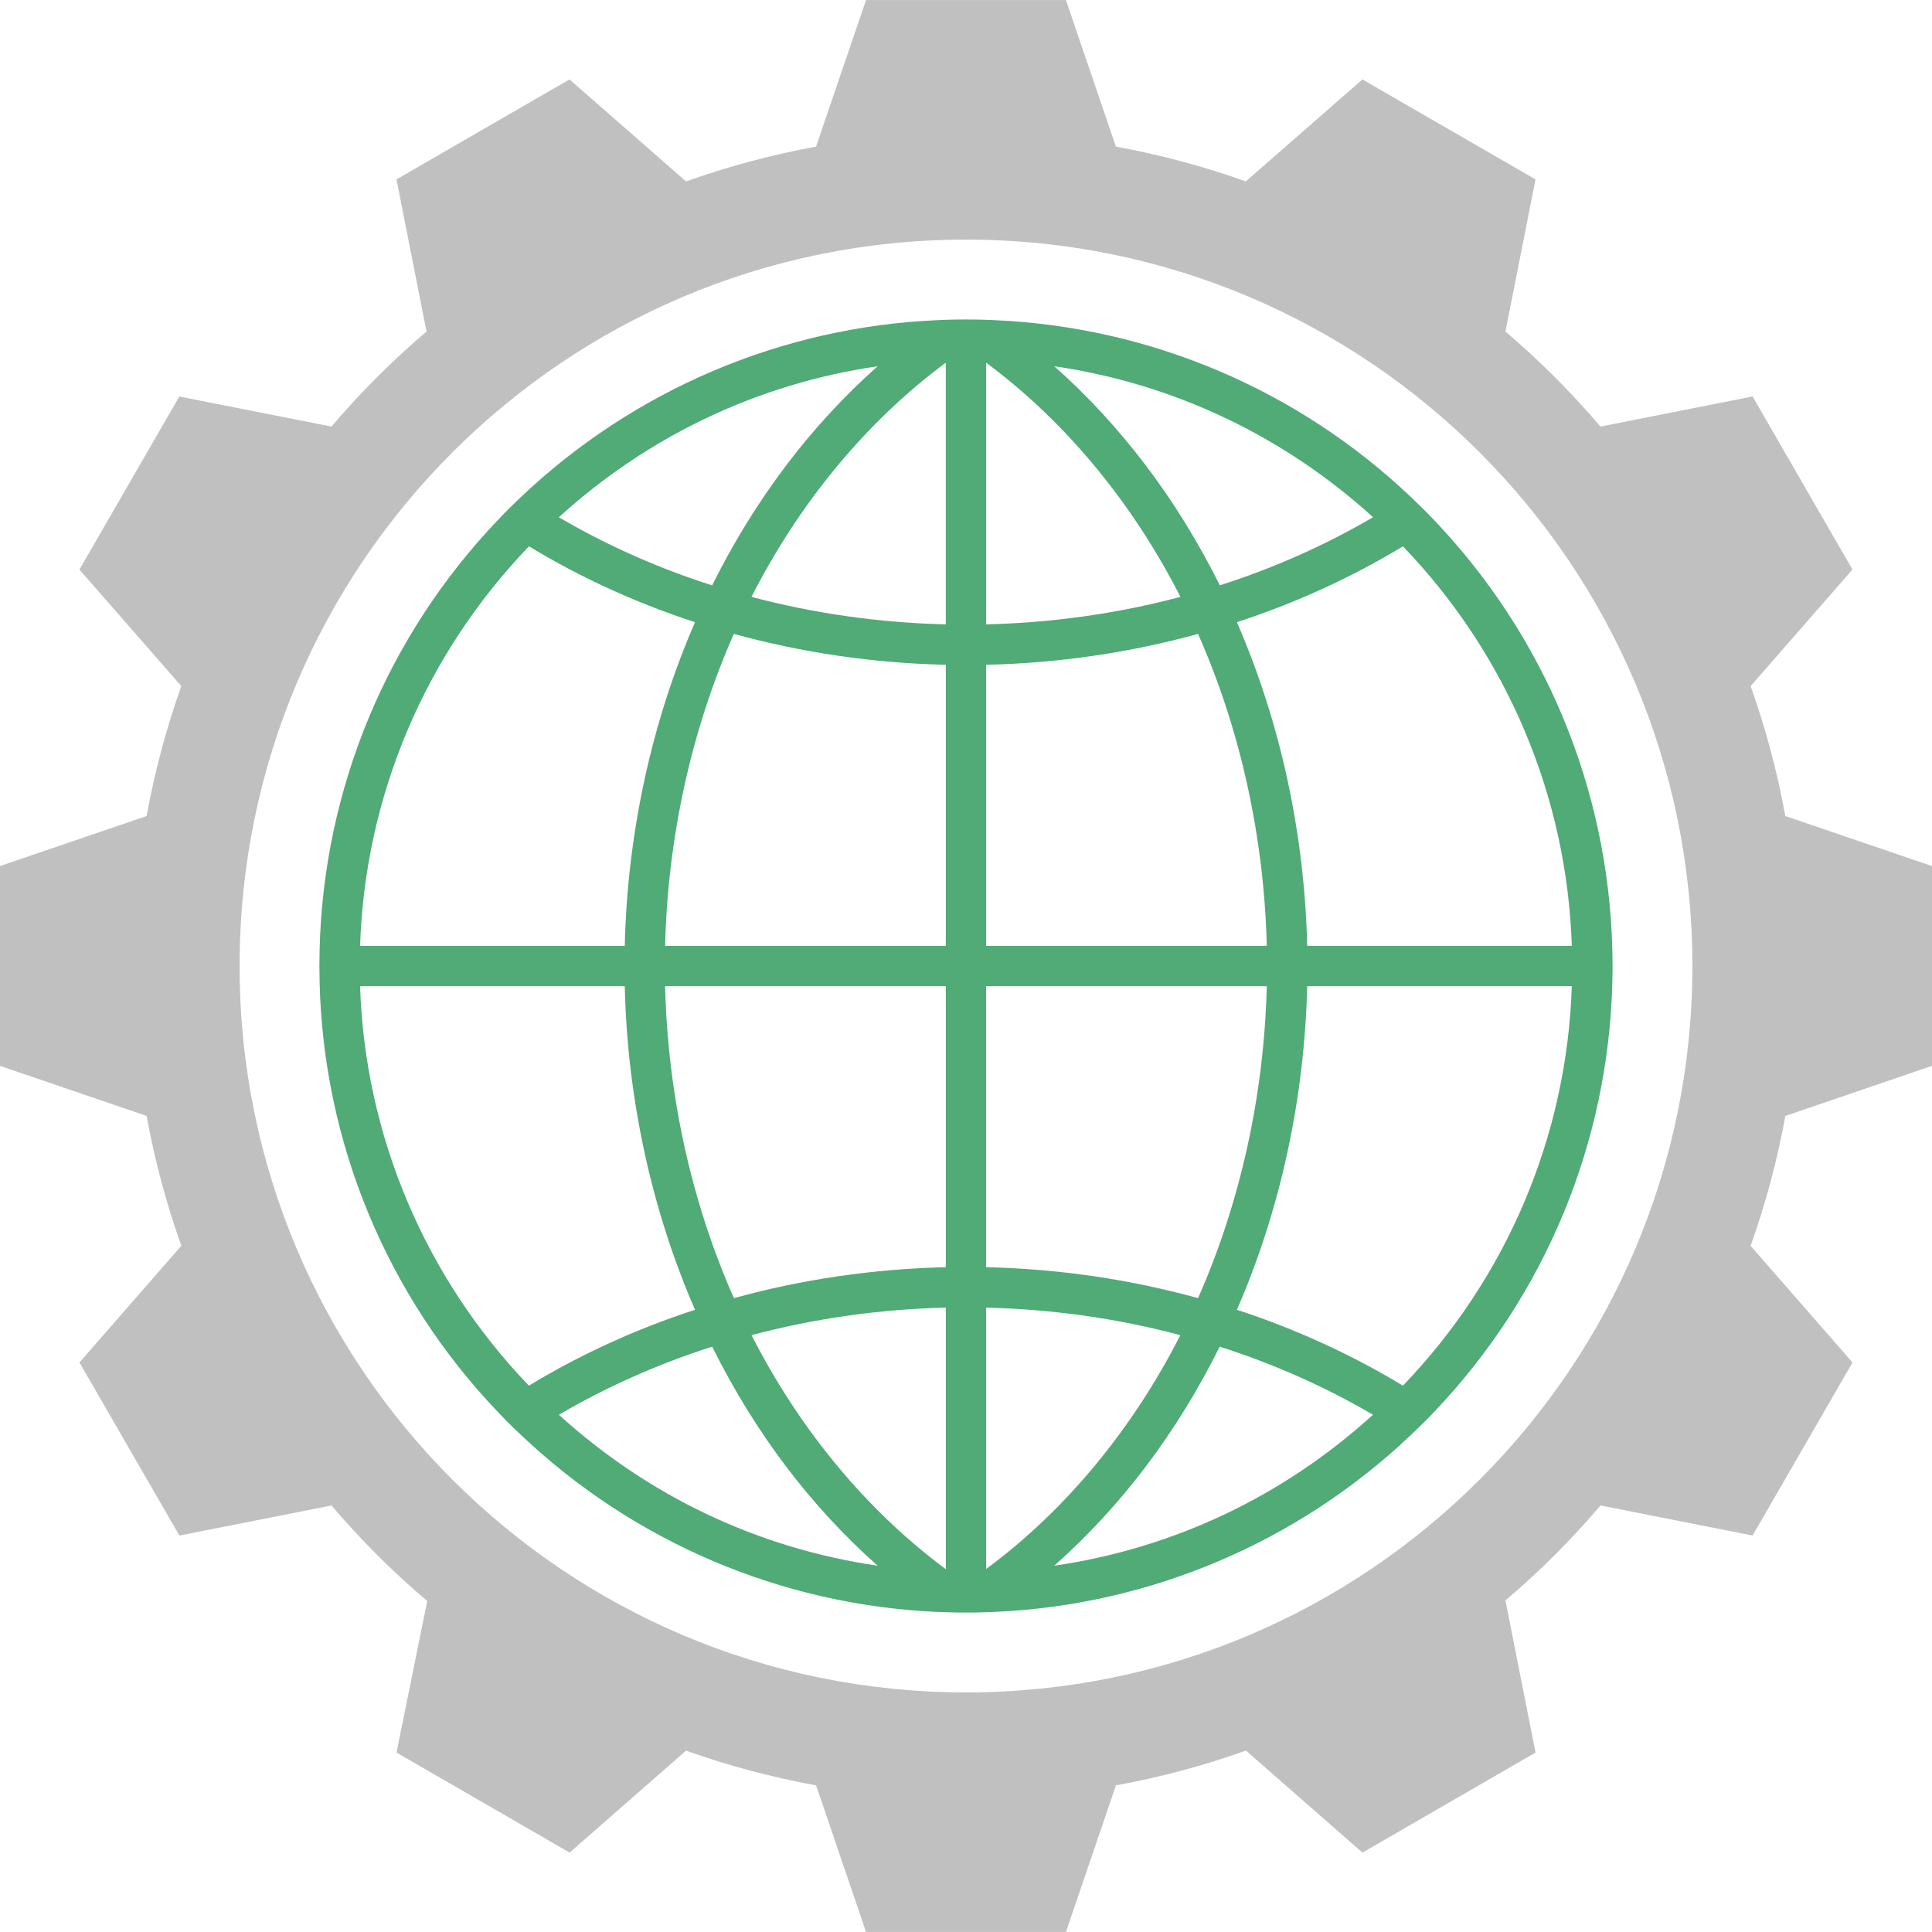 <?xml version="1.0" encoding="UTF-8" standalone="no"?>
<!-- Generator: Adobe Illustrator 19.0.0, SVG Export Plug-In . SVG Version: 6.00 Build 0)  -->

<svg
   xmlns:dc="http://purl.org/dc/elements/1.1/"
   xmlns:cc="http://creativecommons.org/ns#"
   xmlns:rdf="http://www.w3.org/1999/02/22-rdf-syntax-ns#"
   xmlns:svg="http://www.w3.org/2000/svg"
   xmlns="http://www.w3.org/2000/svg"
   xmlns:sodipodi="http://sodipodi.sourceforge.net/DTD/sodipodi-0.dtd"
   xmlns:inkscape="http://www.inkscape.org/namespaces/inkscape"
   version="1.1"
   id="Capa_1"
   x="0px"
   y="0px"
   viewBox="0 0 512 512"
   style="enable-background:new 0 0 512 512;"
   xml:space="preserve"
   sodipodi:docname="003-web.svg"
   inkscape:version="0.92.3 (2405546, 2018-03-11)"><defs
   id="defs7790" /><sodipodi:namedview
   pagecolor="#ffffff"
   bordercolor="#666666"
   borderopacity="1"
   objecttolerance="10"
   gridtolerance="10"
   guidetolerance="10"
   inkscape:pageopacity="0"
   inkscape:pageshadow="2"
   inkscape:window-width="1920"
   inkscape:window-height="1017"
   id="namedview7788"
   showgrid="false"
   inkscape:zoom="0.4609375"
   inkscape:cx="256"
   inkscape:cy="256"
   inkscape:window-x="-8"
   inkscape:window-y="-8"
   inkscape:window-maximized="1"
   inkscape:current-layer="Capa_1" />
<path
   style="fill:#50ab76;fill-opacity:1"
   d="M255.885,427.342c-1.411,0-2.798,0-4.175-0.056l-3.379-0.113  c-41.175-1.815-80.351-18.478-110.308-46.94c-2.127-1.964-4.204-4.045-6.182-6.154c-29.371-30.822-46.108-71.242-47.142-113.784  c-0.033-1.421-0.051-2.849-0.051-4.278c0-1.444,0.018-2.877,0.051-4.291c1.034-42.56,17.777-82.977,47.15-113.812  c1.907-2.03,3.919-4.035,6.167-6.154c29.967-28.462,69.14-45.125,110.344-46.912c1.065-0.064,2.163-0.092,3.264-0.131  c1.467-0.038,2.854-0.051,4.262-0.051c1.626,0,3.003,0.013,4.385,0.051c1.183,0.038,2.276,0.064,3.369,0.131  c41.183,1.802,80.389,18.45,110.323,46.927c2.225,2.109,4.25,4.109,6.172,6.139c29.361,30.835,46.108,71.265,47.15,113.812  c0.028,1.428,0.064,2.849,0.064,4.291c0,1.416-0.038,2.849-0.064,4.262c-1.042,42.552-17.789,82.962-47.15,113.813  c-1.912,2.035-3.953,4.045-6.172,6.139c-29.934,28.462-69.125,45.125-110.331,46.94l-3.238,0.113  c-1.508,0.056-2.885,0.056-4.291,0.056h-0.218V427.342z M199.163,353.829c12.795,25.093,30.548,46.49,51.489,62.031v-69.325  C233.085,346.953,215.79,349.405,199.163,353.829z M261.335,415.807c20.849-15.388,38.661-36.826,51.479-61.98  c-16.635-4.431-33.94-6.874-51.479-7.288V415.807z M323.231,356.876c-11.292,22.733-26.033,42.268-43.837,58.051  c31.567-4.585,60.662-18.363,84.462-40.005C351.255,367.54,337.603,361.46,323.231,356.876z M148.111,374.924  c23.803,21.64,52.89,35.418,84.47,40.005c-17.812-15.798-32.545-35.318-43.85-58.051  C174.405,361.46,160.755,367.525,148.111,374.924z M327.793,347.107c15.593,5.097,30.374,11.866,43.999,20.111  c27.597-28.718,43.464-66.235,44.759-105.871h-70.131C345.715,291.089,339.297,320.698,327.793,347.107z M95.424,261.347  c1.303,39.611,17.165,77.14,44.744,105.871c13.558-8.238,28.352-15.007,44.019-20.111c-11.507-26.447-17.948-56.046-18.619-85.76  L95.424,261.347L95.424,261.347z M261.335,335.819c19.126,0.433,38.019,3.192,56.161,8.197c11.213-25.331,17.51-53.873,18.209-82.67  H261.33v74.473H261.335z M176.264,261.347c0.689,28.769,6.986,57.311,18.232,82.67c18.143-5.005,37.028-7.749,56.156-8.197v-74.473  L176.264,261.347L176.264,261.347z M416.55,250.661c-1.303-39.662-17.165-77.164-44.759-105.882  c-13.658,8.276-28.439,15.03-43.999,20.111c11.507,26.432,17.93,56.031,18.627,85.77L416.55,250.661L416.55,250.661z   M335.706,250.661c-0.699-28.756-6.976-57.298-18.209-82.67c-18.135,4.995-37.036,7.754-56.161,8.187v74.483H335.706z   M250.652,250.661v-74.483c-19.136-0.433-38.013-3.192-56.172-8.187c-11.231,25.362-17.523,53.901-18.217,82.67H250.652z   M165.568,250.661c0.678-29.714,7.112-59.313,18.619-85.77c-15.578-5.082-30.356-11.837-44.004-20.111  c-27.594,28.726-43.456,66.248-44.759,105.882H165.568z M261.335,165.464c17.58-0.422,34.877-2.872,51.494-7.281  c-12.795-25.116-30.548-46.531-51.494-62.067C261.335,96.114,261.335,165.464,261.335,165.464z M199.15,158.184  c16.622,4.408,33.933,6.856,51.497,7.281v-69.35C229.724,111.628,211.958,133.039,199.15,158.184z M148.099,137.079  c12.585,7.378,26.232,13.46,40.62,18.056c11.328-22.743,26.061-42.268,43.866-58.074  C201.001,101.669,171.889,115.444,148.099,137.079z M279.404,97.061c17.779,15.798,32.535,35.305,43.866,58.061  c14.29-4.57,27.955-10.637,40.602-18.056C340.06,115.444,310.932,101.669,279.404,97.061z"
   id="path7753" />
<path
   style="fill:#c0c0c0;fill-opacity:1"
   d="M512,282.459v-52.943l-38.861-13.256v0.051c-2.156-11.866-5.245-23.38-9.211-34.491l26.993-30.886  l-26.465-45.865l-40.266,7.969l0.131,0.218c-3.914-4.598-8.005-9.039-12.265-13.307c-4.278-4.262-8.709-8.364-13.302-12.255  l0.215,0.113l7.959-40.261l-45.87-26.491l-30.909,27.021c-11.11-3.971-22.612-7.06-34.468-9.229h0.038L282.481,0.014h-52.974  l-13.238,38.833h0.033c-11.837,2.168-23.37,5.261-34.491,9.229L150.92,21.055L105.073,47.54l7.949,40.261l0.228-0.113  c-4.618,3.891-9.062,7.992-13.317,12.255c-4.278,4.268-8.364,8.709-12.275,13.307l0.141-0.218l-40.276-7.954l-26.473,45.868  l27,30.874c-3.948,11.11-7.053,22.625-9.206,34.476v-0.038L0,229.516v52.954l38.848,13.256v-0.028  c2.156,11.85,5.261,23.37,9.206,34.447l-27,30.922l26.488,45.865l40.261-7.954l-0.141-0.218c3.919,4.598,8.015,9.029,12.275,13.307  c4.26,4.25,8.694,8.335,13.284,12.232l-8.146,40.146l45.875,26.509l30.863-27.021c11.121,3.976,22.612,7.053,34.47,9.206h-0.013  l13.238,38.848h52.979l13.248-38.848h-0.023c11.861-2.155,23.365-5.261,34.47-9.216l30.884,27.034l45.865-26.509l-7.964-40.256  l-0.215,0.113c4.595-3.896,9.039-7.982,13.302-12.232c4.26-4.278,8.351-8.709,12.26-13.307l-0.125,0.205l40.266,7.959l26.476-45.857  l-27.005-30.92c3.971-11.082,7.06-22.597,9.211-34.447v0.028L512,282.459z M256,448.506c-106.319,0-192.502-86.193-192.502-192.507  C63.498,149.695,149.686,63.5,256,63.5s192.502,86.195,192.502,192.499C448.502,362.318,362.319,448.506,256,448.506z"
   id="path7755" />
<g
   id="g7757">
</g>
<g
   id="g7759">
</g>
<g
   id="g7761">
</g>
<g
   id="g7763">
</g>
<g
   id="g7765">
</g>
<g
   id="g7767">
</g>
<g
   id="g7769">
</g>
<g
   id="g7771">
</g>
<g
   id="g7773">
</g>
<g
   id="g7775">
</g>
<g
   id="g7777">
</g>
<g
   id="g7779">
</g>
<g
   id="g7781">
</g>
<g
   id="g7783">
</g>
<g
   id="g7785">
</g>
</svg>